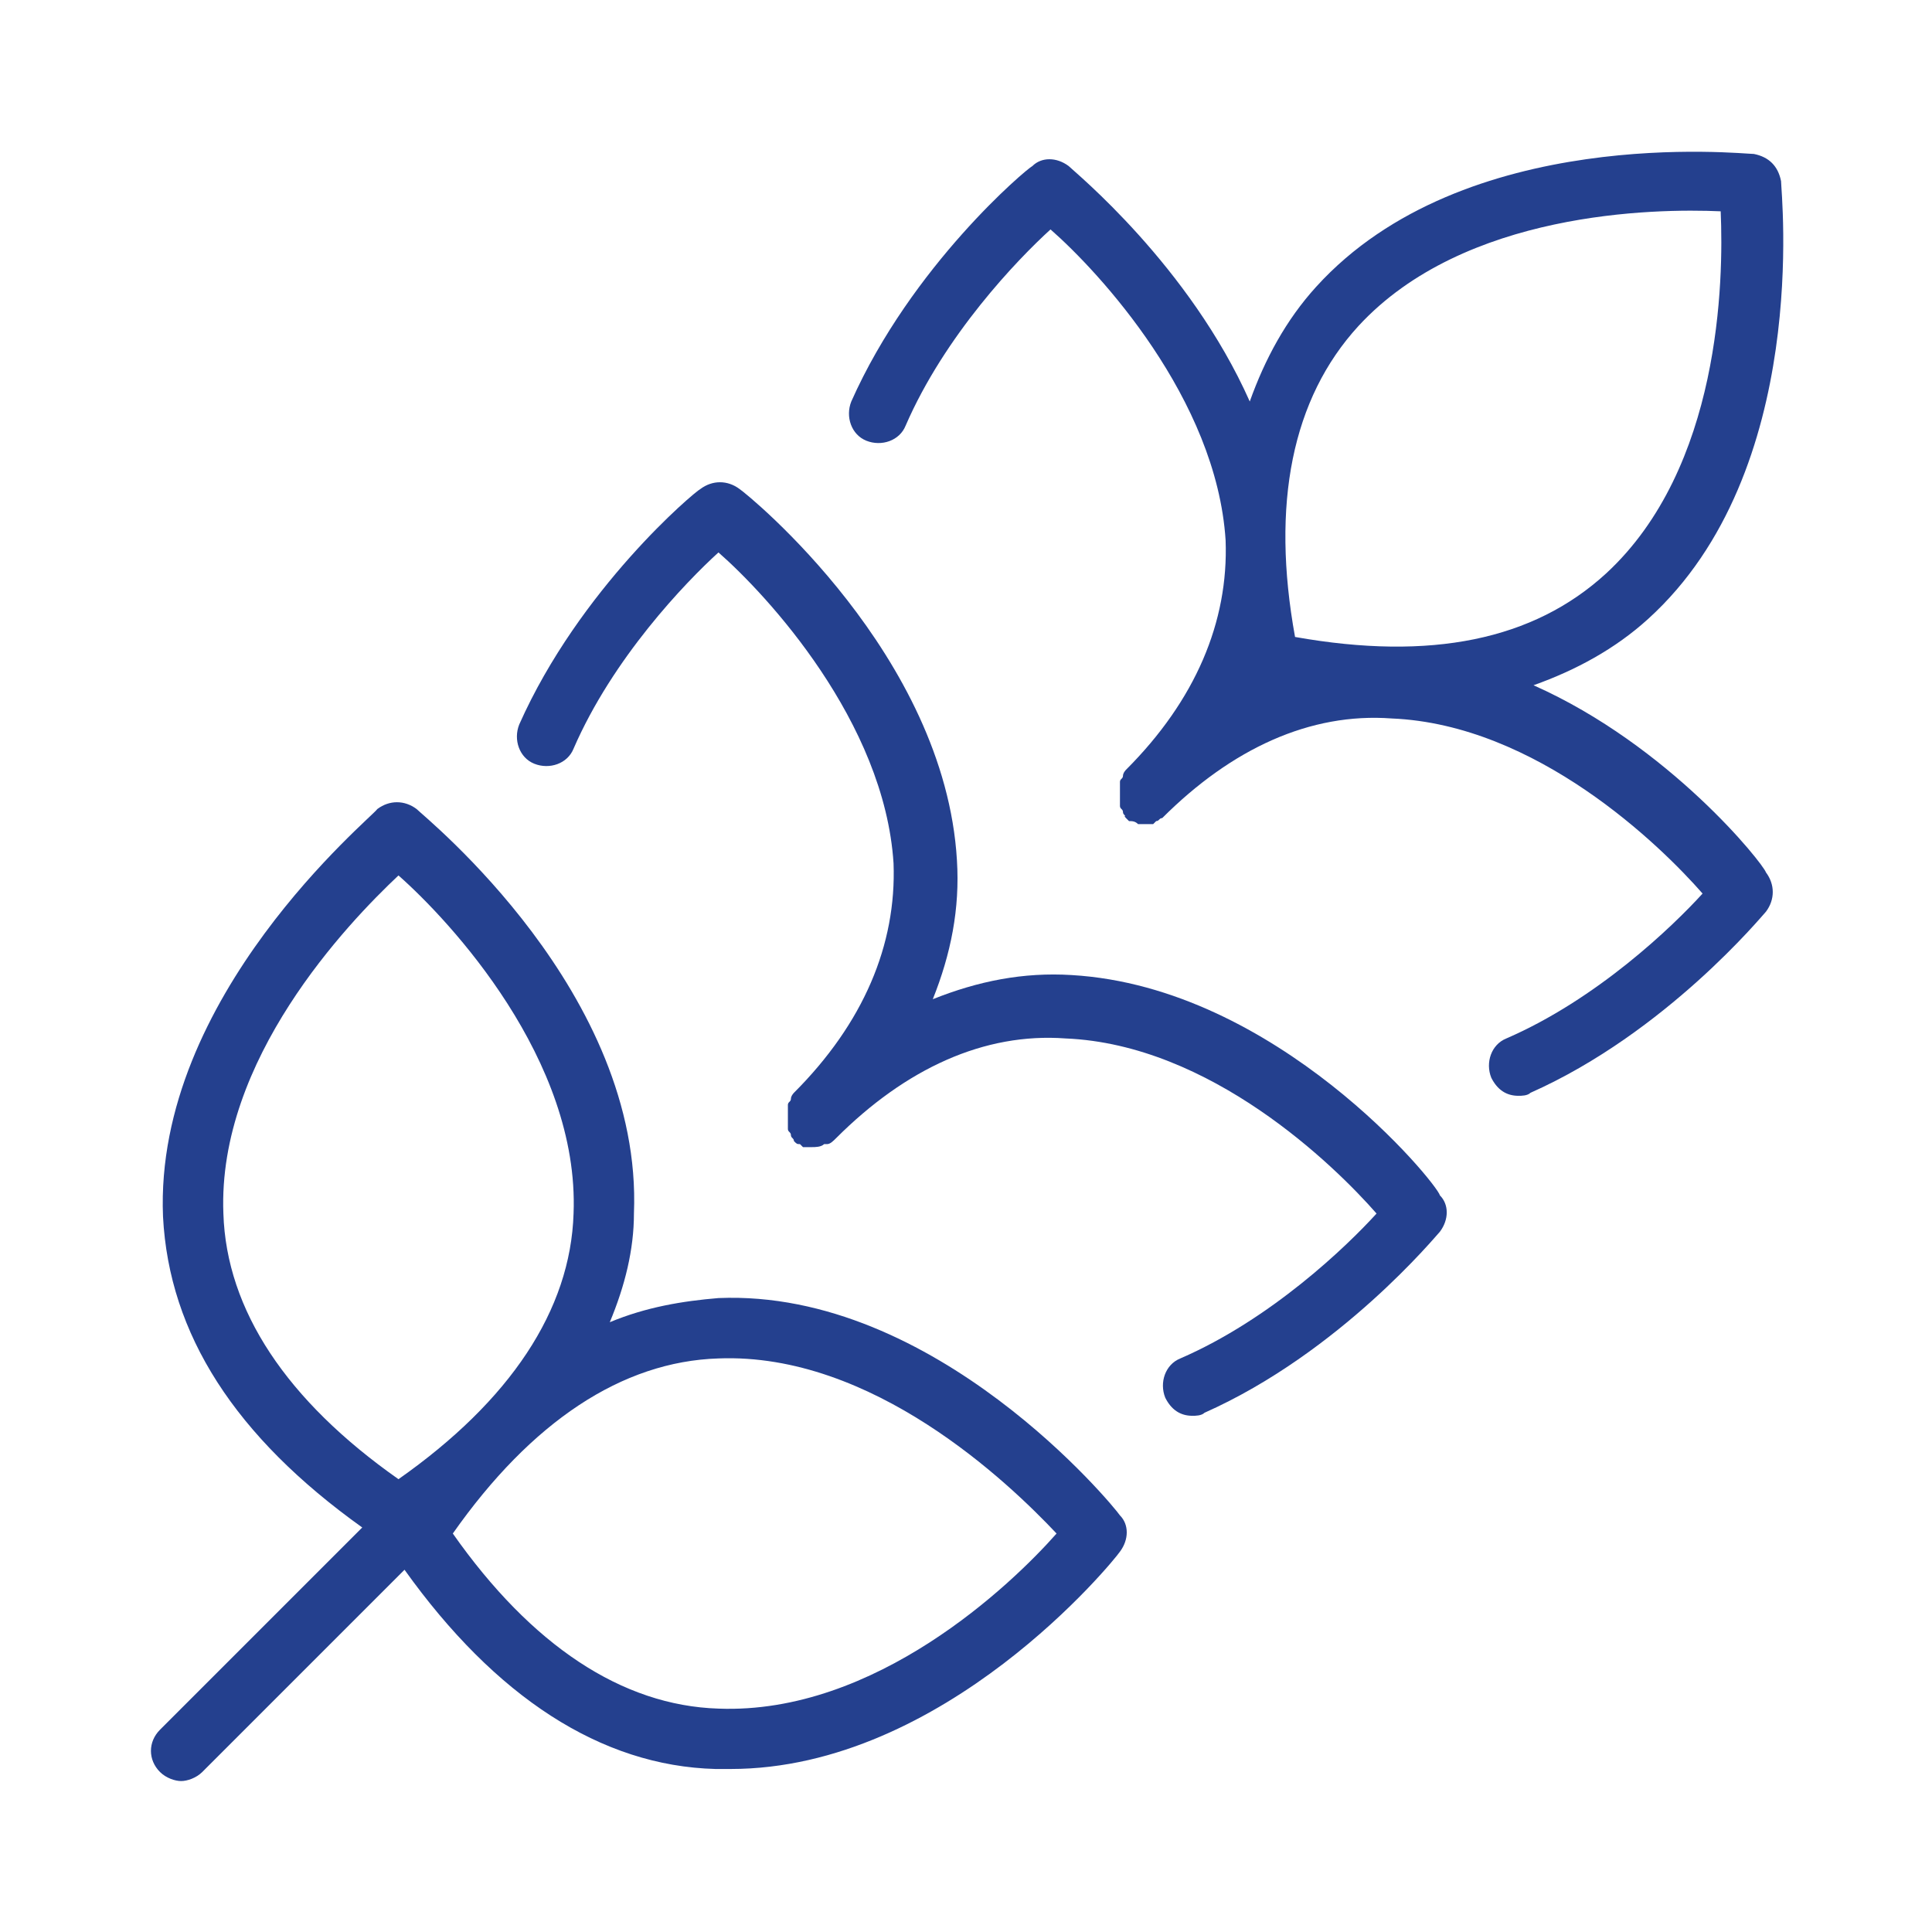 <?xml version="1.0" encoding="utf-8"?>
<!-- Generator: Adobe Illustrator 25.2.3, SVG Export Plug-In . SVG Version: 6.00 Build 0)  -->
<svg version="1.1" id="Layer_1" xmlns="http://www.w3.org/2000/svg" xmlns:xlink="http://www.w3.org/1999/xlink" x="0px" y="0px"
	 viewBox="0 0 64 64" style="enable-background:new 0 0 64 64;" xml:space="preserve">
<style type="text/css">
	.st0{fill:#24408E;}
</style>
<g>
	<path class="st0" d="M50.8,22.7c1.4-0.5,2.7-1.2,3.8-2.2C60,15.6,59,6.4,59,6c-0.1-0.5-0.4-0.8-0.9-0.9c-0.4,0-9.6-1-14.5,4.4
		c-1,1.1-1.7,2.4-2.2,3.8c-2-4.5-5.8-7.6-6-7.8c-0.4-0.3-0.9-0.3-1.2,0c-0.2,0.1-4,3.3-6,7.8c-0.2,0.5,0,1.1,0.5,1.3s1.1,0,1.3-0.5
		c1.3-3,3.7-5.5,4.8-6.5c1.6,1.4,5.5,5.6,5.8,10.3c0.1,2.7-1,5.3-3.3,7.6l0,0l0,0c0,0-0.1,0.1-0.1,0.2s-0.1,0.1-0.1,0.2s0,0.1,0,0.2
		s0,0.1,0,0.2s0,0.1,0,0.2s0,0.1,0,0.2s0.1,0.1,0.1,0.2s0.1,0.1,0.1,0.2l0,0l0,0c-0.1-0.1,0-0.1,0,0l0.1,0.1c0.1,0,0.2,0,0.3,0.1
		h0.1l0,0c0.1,0,0.1,0,0.2,0c0.1,0,0.1,0,0.2,0l0.1-0.1c0.1,0,0.1-0.1,0.2-0.1l0,0l0,0c2.3-2.3,4.9-3.5,7.6-3.3
		C50.9,24,55,28,56.4,29.6c-1,1.1-3.5,3.5-6.5,4.8c-0.5,0.2-0.7,0.8-0.5,1.3c0.2,0.4,0.5,0.6,0.9,0.6c0.1,0,0.3,0,0.4-0.1
		c4.5-2,7.7-5.9,7.8-6c0.3-0.4,0.3-0.9,0-1.3C58.4,28.6,55.3,24.7,50.8,22.7z M45,10.8C48.5,7,54.8,6.9,57,7c0.1,2.3,0,8.5-3.8,12
		c-2.4,2.2-5.8,2.9-10.3,2.1C42.1,16.7,42.8,13.2,45,10.8z"/>
	<path class="st0" d="M35.5,32.3c-1.6-0.1-3.1,0.2-4.6,0.8c0.6-1.5,0.9-3,0.8-4.6c-0.4-6.8-6.9-12.1-7.2-12.3
		c-0.4-0.3-0.9-0.3-1.3,0c-0.2,0.1-4,3.3-6,7.8c-0.2,0.5,0,1.1,0.5,1.3c0.5,0.2,1.1,0,1.3-0.5c1.3-3,3.7-5.5,4.8-6.5
		c1.6,1.4,5.5,5.6,5.8,10.3c0.1,2.7-1,5.3-3.3,7.6l0,0l0,0c0,0-0.1,0.1-0.1,0.2c0,0.1-0.1,0.1-0.1,0.2c0,0.1,0,0.1,0,0.2
		c0,0.1,0,0.1,0,0.2s0,0.1,0,0.2c0,0.1,0,0.1,0,0.2c0,0.1,0.1,0.1,0.1,0.2c0,0.1,0.1,0.1,0.1,0.2l0,0l0,0c0.1,0.1,0.1,0.1,0.2,0.1
		l0.1,0.1h0.1c0.1,0,0.2,0,0.2,0c0.1,0,0.3,0,0.4-0.1c0,0,0,0,0.1,0s0.2-0.1,0.3-0.2l0,0l0,0c2.3-2.3,4.9-3.5,7.6-3.3
		c4.8,0.2,8.9,4.2,10.3,5.8c-1,1.1-3.5,3.5-6.5,4.8c-0.5,0.2-0.7,0.8-0.5,1.3c0.2,0.4,0.5,0.6,0.9,0.6c0.1,0,0.3,0,0.4-0.1
		c4.5-2,7.7-5.9,7.8-6c0.3-0.4,0.3-0.9,0-1.2C47.6,39.2,42.3,32.7,35.5,32.3z"/>
	<path class="st0" d="M23.8,43c-1.2,0.1-2.4,0.3-3.6,0.8c0.5-1.2,0.8-2.4,0.8-3.6c0.3-7.3-6.9-13.1-7.2-13.4c-0.4-0.3-0.9-0.3-1.3,0
		c-0.2,0.3-7.4,6.2-7.1,13.5c0.2,3.9,2.4,7.3,6.6,10.3l-6.7,6.7c-0.4,0.4-0.4,1,0,1.4C5.5,58.9,5.8,59,6,59s0.5-0.1,0.7-0.3l6.7-6.7
		c3,4.2,6.5,6.5,10.3,6.6c0.2,0,0.3,0,0.5,0c7.1,0,12.7-6.9,12.9-7.2c0.3-0.4,0.3-0.9,0-1.2C36.9,49.9,31,42.7,23.8,43z M7.4,40.2
		c-0.2-5.1,4.1-9.6,5.8-11.2c1.7,1.5,6,6.1,5.8,11.2c-0.1,3.2-2.1,6.2-5.8,8.8C9.5,46.4,7.5,43.4,7.4,40.2z M23.8,56.6
		c-3.2-0.1-6.2-2.1-8.8-5.8c2.6-3.7,5.6-5.7,8.8-5.8c5.1-0.2,9.6,4.1,11.2,5.8C33.5,52.5,29,56.8,23.8,56.6z"/>
</g>
</svg>
